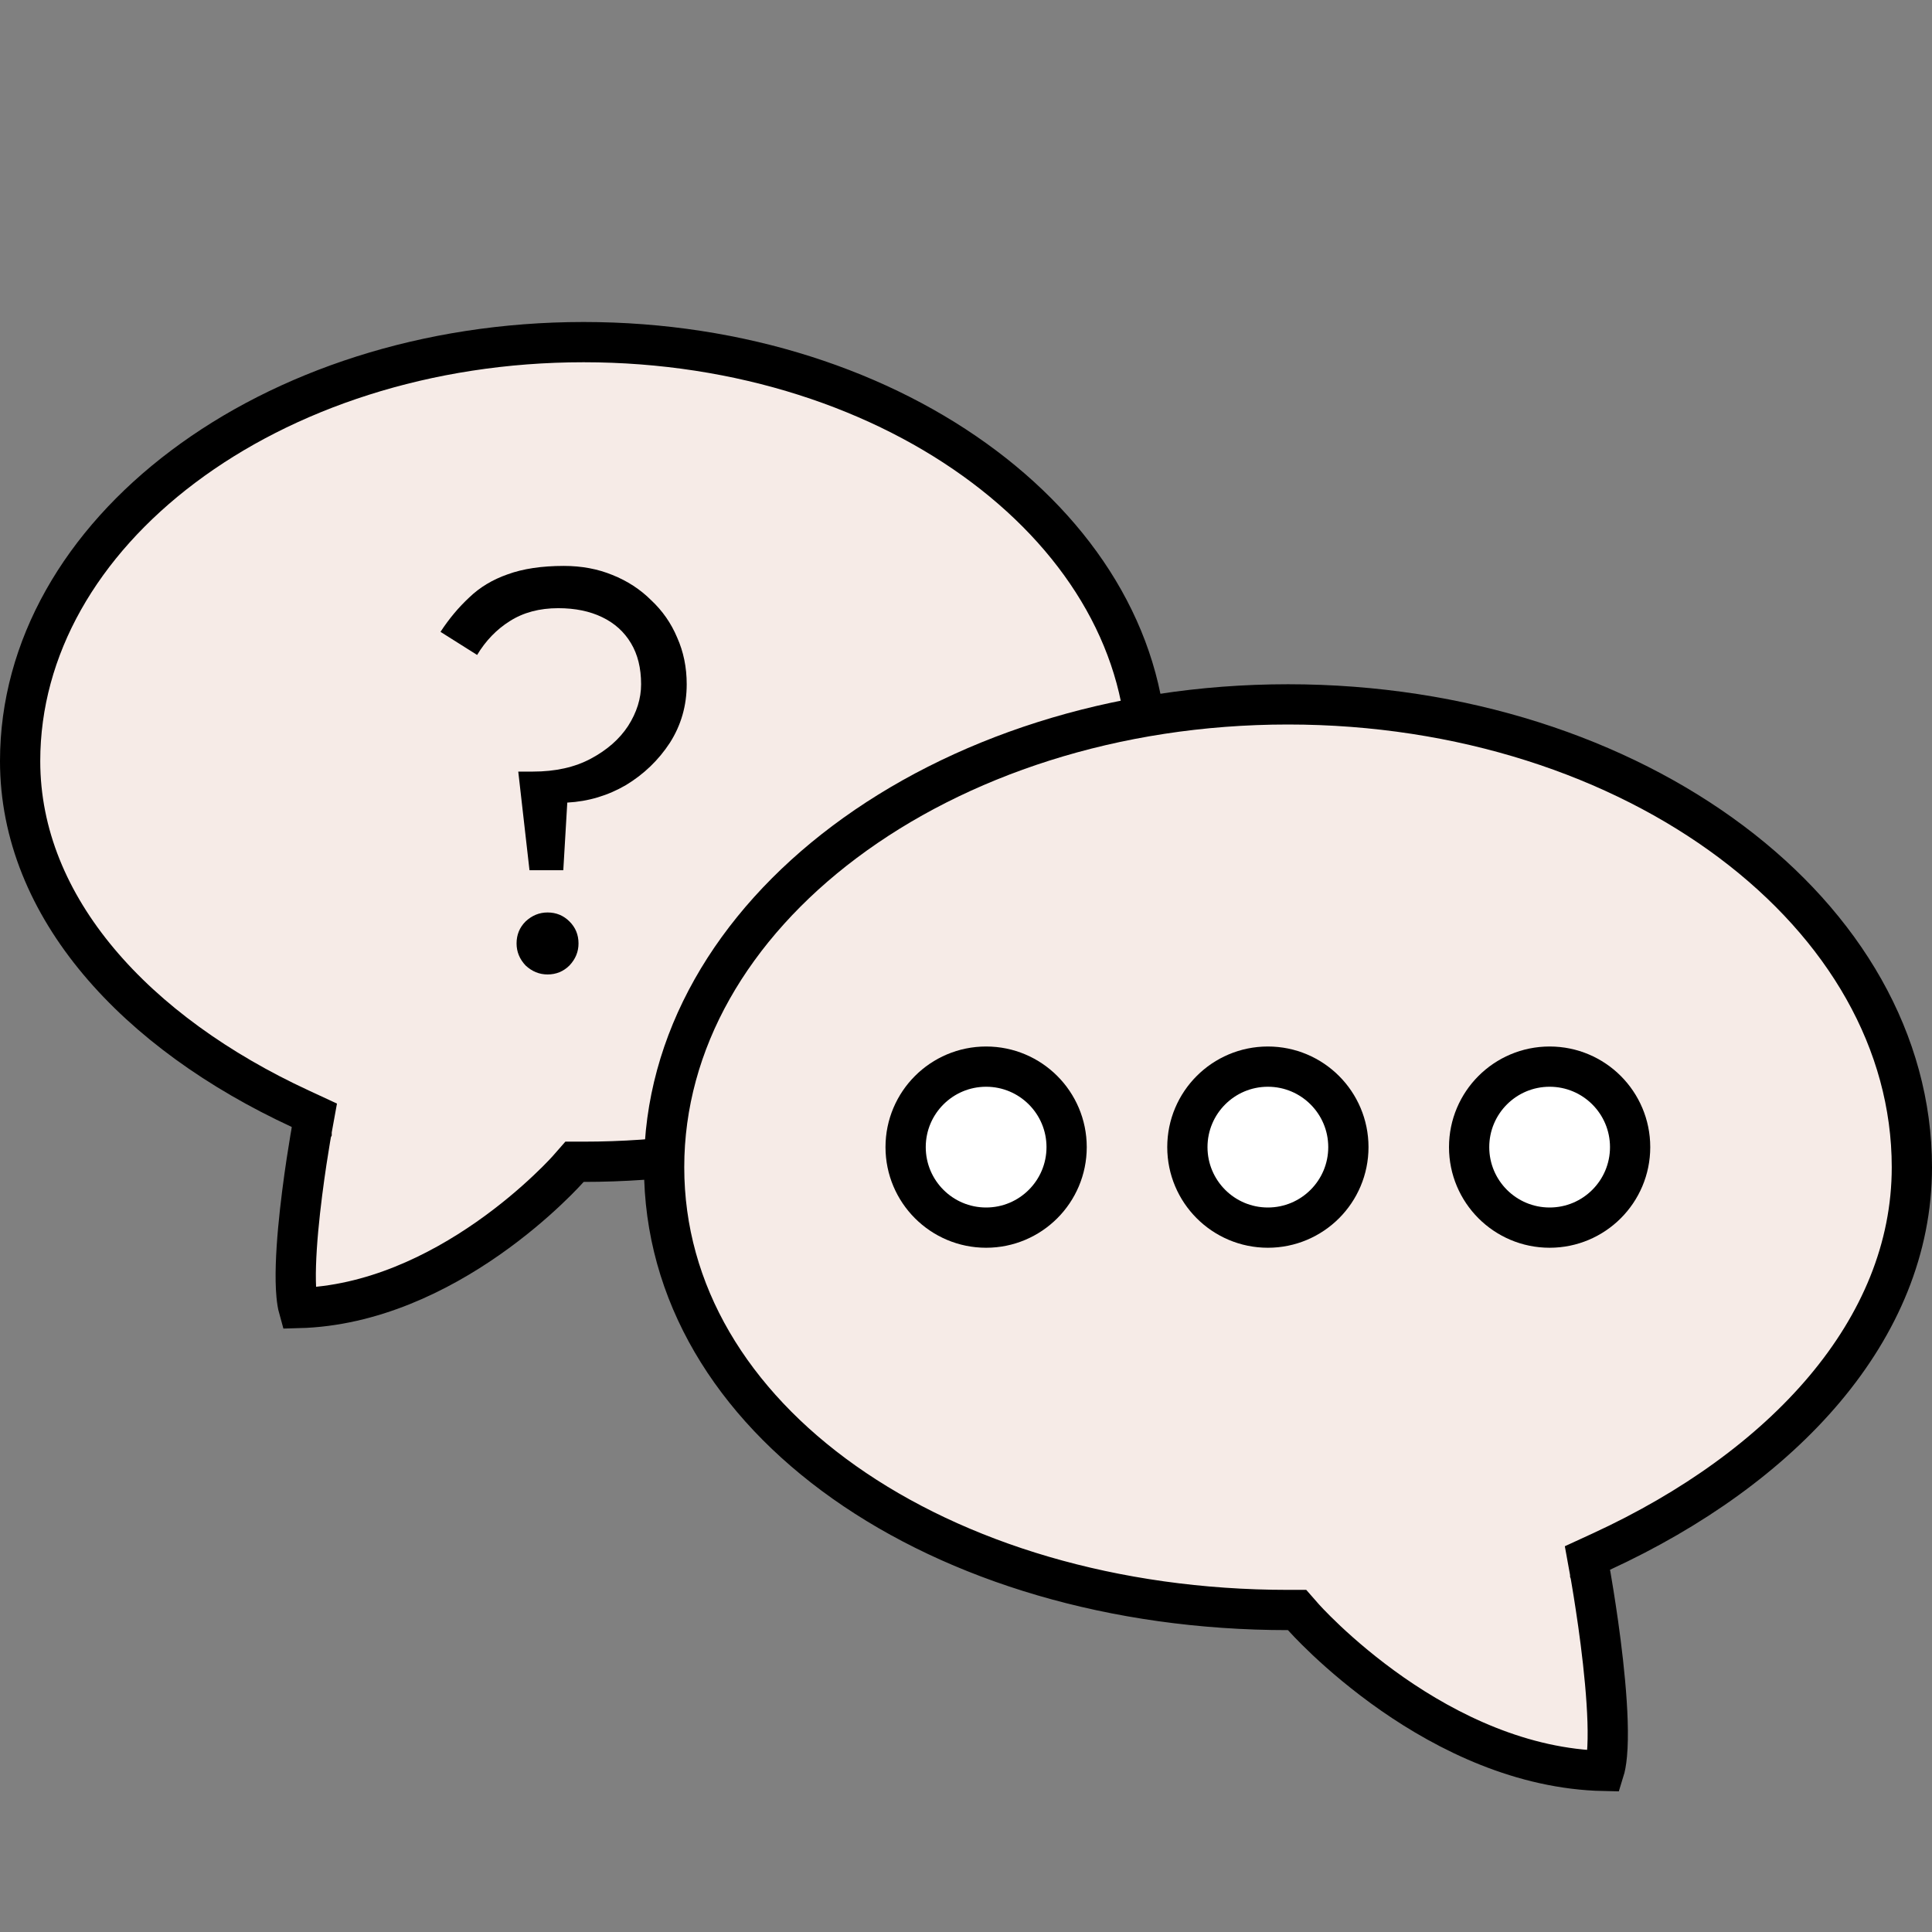 <svg xmlns="http://www.w3.org/2000/svg" width="48" height="48" viewBox="0 0 48 48" fill="none"><rect x="0" y="0" width="48" height="48" fill="#808080" stroke="none"/><path d="M14.5 28.864H14.273L14.123 29.035L14.123 29.035L14.123 29.035L14.123 29.035L14.123 29.036L14.117 29.042L14.094 29.068C14.072 29.092 14.038 29.128 13.994 29.175C13.905 29.269 13.771 29.404 13.597 29.568C13.25 29.896 12.745 30.334 12.118 30.772C10.893 31.627 9.245 32.45 7.418 32.498C7.398 32.426 7.379 32.32 7.366 32.174C7.327 31.752 7.352 31.164 7.408 30.545C7.464 29.934 7.547 29.319 7.617 28.856C7.652 28.625 7.683 28.432 7.706 28.298C7.717 28.231 7.726 28.178 7.733 28.142L7.74 28.102L7.741 28.092L7.742 28.09L7.742 28.089L7.742 28.089L7.742 28.089L7.811 27.709L7.46 27.546C3.385 25.661 0.5 22.556 0.5 18.909C0.5 16.089 2.018 13.498 4.548 11.595C7.077 9.692 10.594 8.5 14.5 8.5C18.406 8.5 21.923 9.692 24.452 11.595C26.982 13.498 28.5 16.089 28.5 18.909C28.5 21.724 26.987 24.199 24.464 25.988C21.937 27.779 18.417 28.864 14.5 28.864Z" fill="#F6EBE7" stroke="black"></path><path d="M15.928 17C15.928 17.355 15.82 17.7 15.605 18.036C15.391 18.363 15.083 18.633 14.681 18.848C14.28 19.063 13.8 19.17 13.239 19.17H12.876L13.155 21.62H13.995L14.094 19.94C14.616 19.912 15.101 19.767 15.55 19.506C15.998 19.235 16.361 18.885 16.642 18.456C16.922 18.017 17.061 17.532 17.061 17C17.061 16.58 16.982 16.193 16.823 15.838C16.674 15.483 16.459 15.175 16.18 14.914C15.909 14.643 15.587 14.433 15.213 14.284C14.85 14.135 14.448 14.06 14.009 14.06C13.459 14.06 12.992 14.13 12.61 14.27C12.236 14.401 11.919 14.592 11.658 14.844C11.396 15.087 11.158 15.371 10.944 15.698L11.854 16.272C12.068 15.917 12.339 15.637 12.665 15.432C13.002 15.217 13.403 15.11 13.87 15.11C14.29 15.11 14.653 15.185 14.961 15.334C15.27 15.483 15.508 15.698 15.675 15.978C15.844 16.258 15.928 16.599 15.928 17ZM12.834 23.44C12.834 23.645 12.908 23.827 13.057 23.986C13.216 24.135 13.398 24.21 13.604 24.21C13.818 24.21 14 24.135 14.149 23.986C14.299 23.827 14.373 23.645 14.373 23.44C14.373 23.225 14.299 23.043 14.149 22.894C14 22.745 13.818 22.67 13.604 22.67C13.398 22.67 13.216 22.745 13.057 22.894C12.908 23.043 12.834 23.225 12.834 23.44Z" fill="black"></path><path d="M32 40H32.227L32.376 40.17L32.376 40.17L32.376 40.171L32.376 40.171L32.377 40.172L32.383 40.178L32.41 40.208C32.434 40.234 32.471 40.275 32.521 40.327C32.62 40.43 32.768 40.58 32.96 40.761C33.345 41.123 33.904 41.606 34.598 42.09C35.963 43.039 37.807 43.956 39.854 43.998C39.88 43.915 39.907 43.783 39.924 43.595C39.967 43.127 39.939 42.476 39.877 41.795C39.816 41.121 39.724 40.444 39.646 39.934C39.608 39.68 39.573 39.468 39.548 39.32C39.535 39.246 39.525 39.188 39.519 39.148L39.511 39.104L39.509 39.093L39.508 39.09L39.508 39.09L39.508 39.089L39.508 39.089L39.439 38.708L39.791 38.546C44.295 36.469 47.5 33.039 47.5 29C47.5 25.879 45.814 23.015 43.014 20.915C40.213 18.814 36.321 17.5 32 17.5C27.679 17.5 23.787 18.814 20.986 20.915C18.186 23.015 16.5 25.879 16.5 29C16.5 32.116 18.18 34.851 20.975 36.827C23.773 38.805 27.669 40 32 40Z" fill="#F6EBE7" stroke="black"></path><circle cx="24.5" cy="28.5" r="2" fill="white" stroke="black"></circle><circle cx="31.5" cy="28.5" r="2" fill="white" stroke="black"></circle><circle cx="38.5" cy="28.5" r="2" fill="white" stroke="black"></circle></svg>